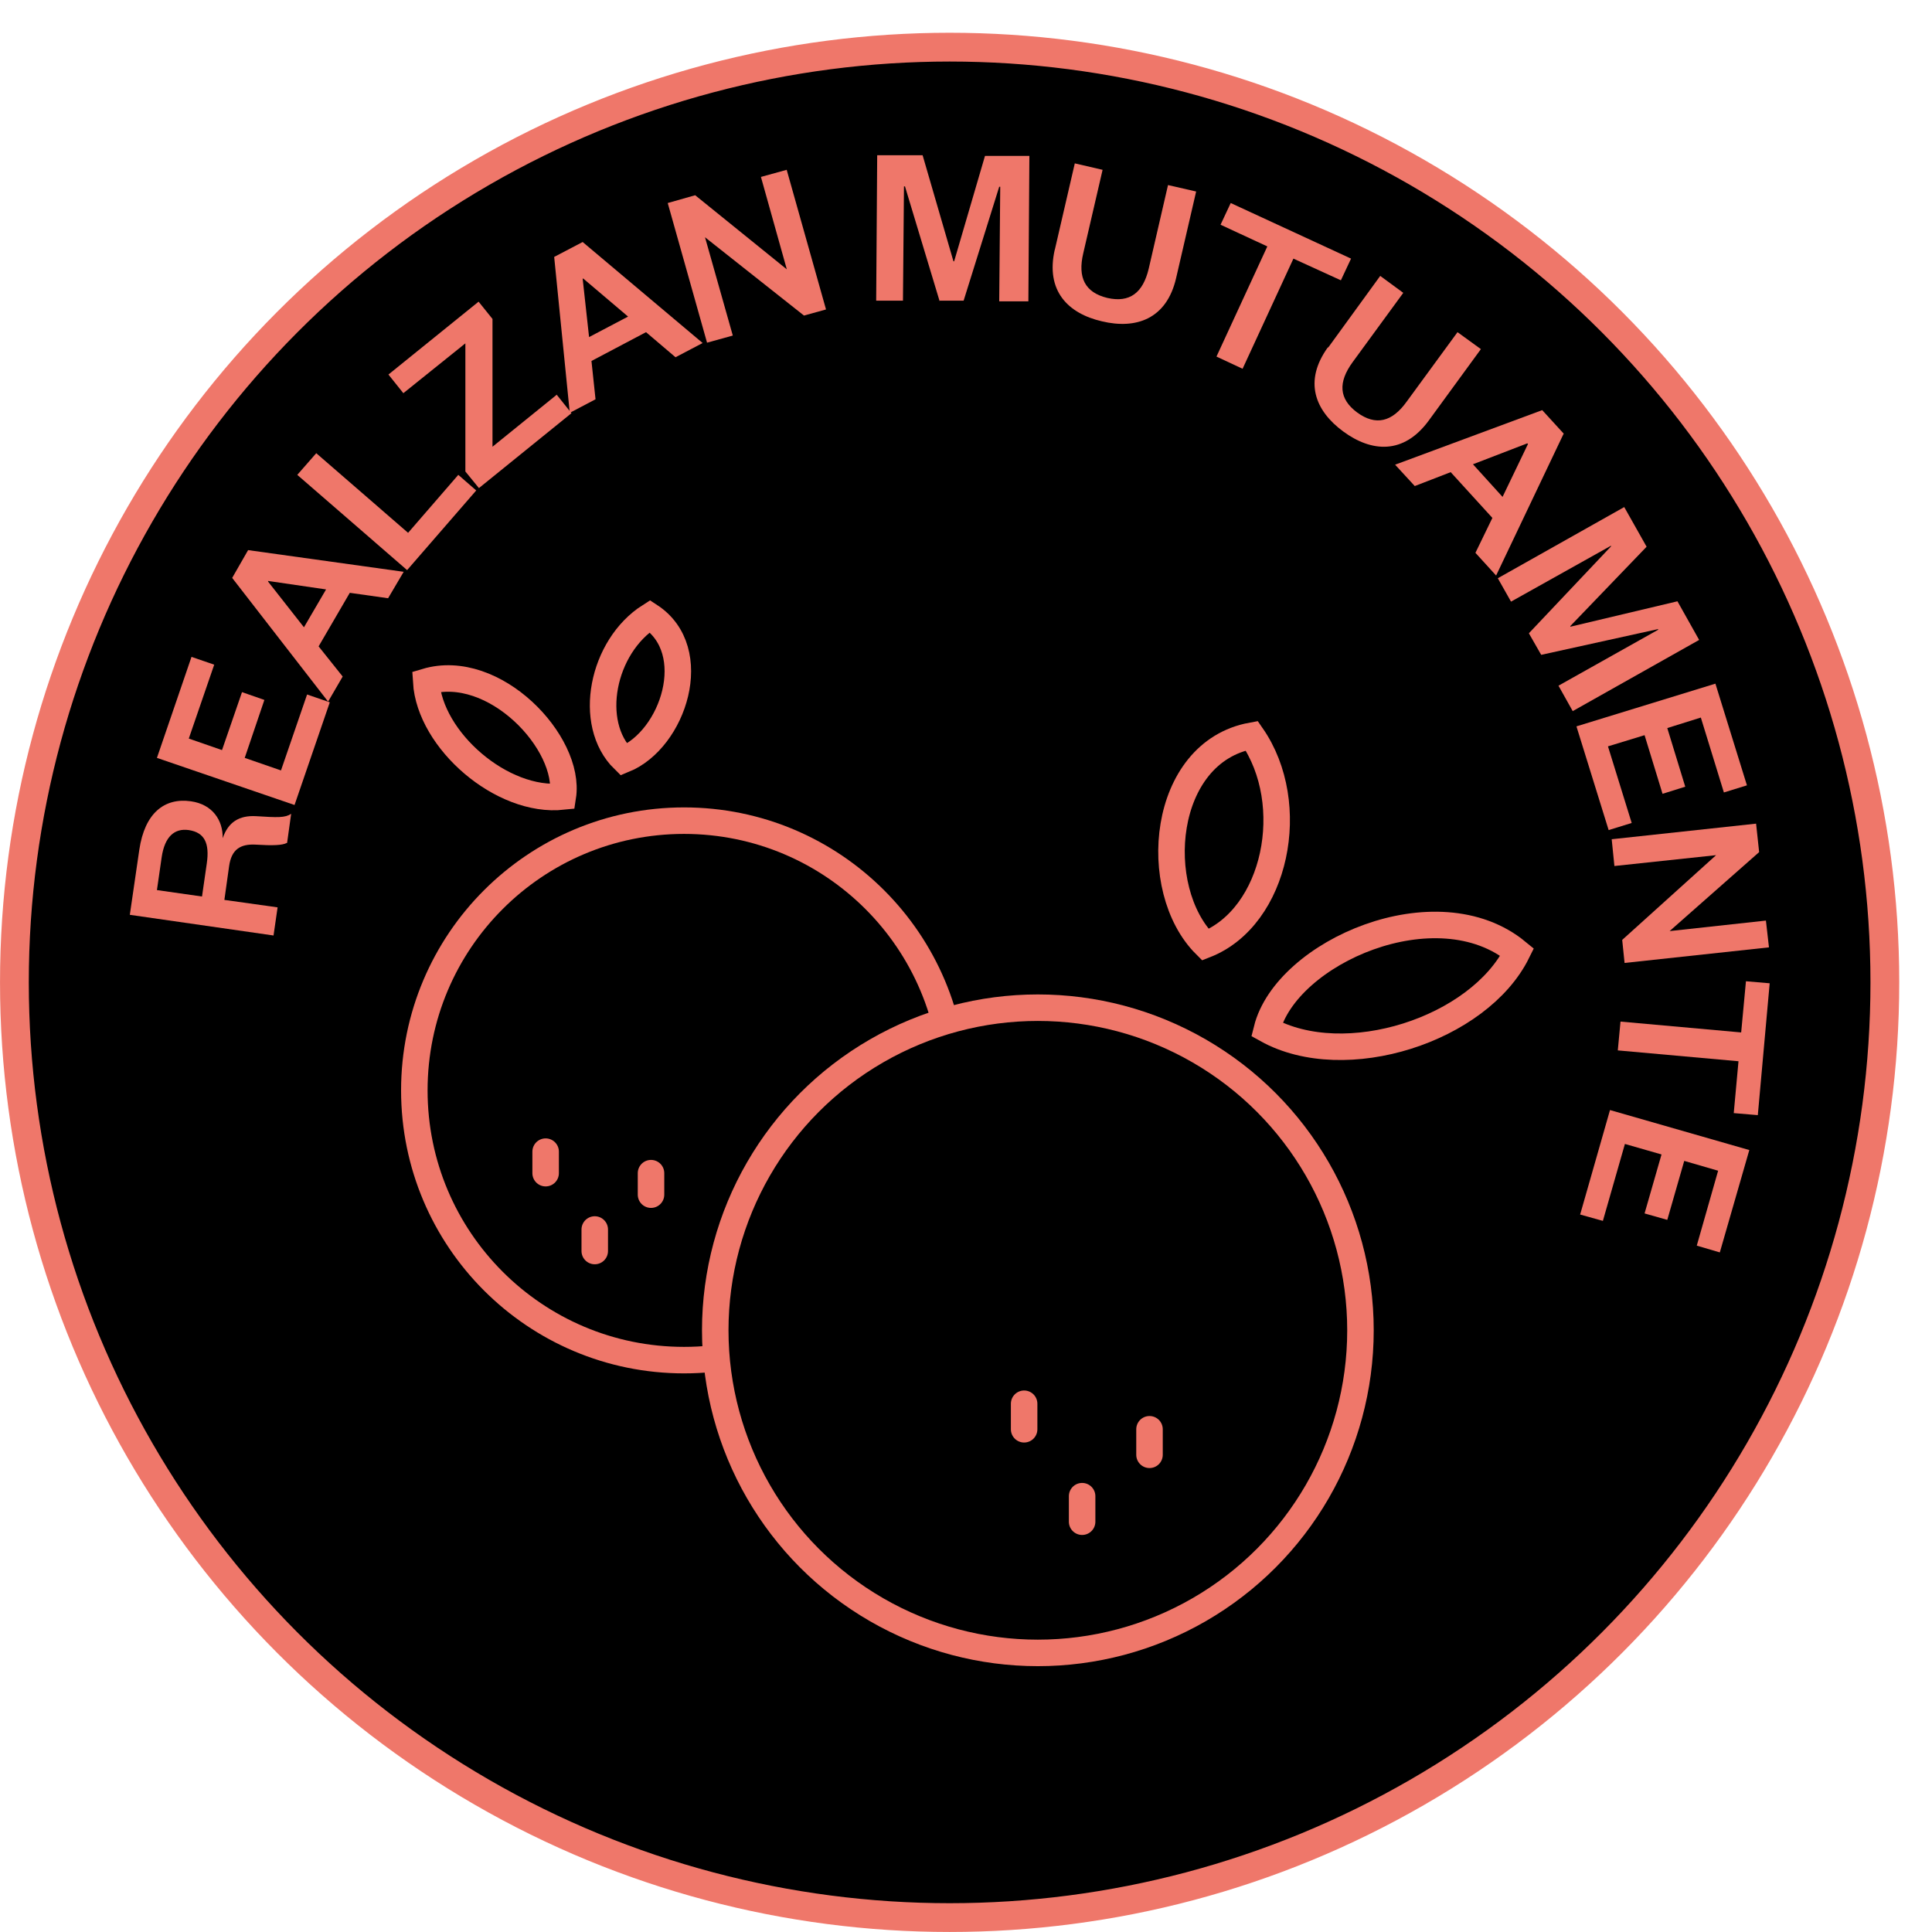 <svg xmlns="http://www.w3.org/2000/svg" fill="none" viewBox="0 0 57 57" height="57" width="57">
<circle stroke-width="0.849" stroke="#EF776A" fill="black" r="27.592" cy="28.983" cx="28.017"></circle>
<circle stroke-width="0.782" stroke="#EF776A" fill="black" r="7.958" cy="32.17" cx="20.182"></circle>
<path stroke-width="0.782" stroke="#EF776A" d="M16.605 23.501C16.852 21.917 14.578 19.513 12.574 20.111C12.678 21.843 14.814 23.694 16.605 23.501Z"></path>
<path stroke-width="0.782" stroke="#EF776A" d="M18.402 22.412C19.871 21.816 20.724 19.192 19.176 18.178C17.764 19.073 17.307 21.342 18.402 22.412Z"></path>
<path stroke-linecap="round" stroke-width="0.782" stroke="#EF776A" d="M16.098 33.977V34.612"></path>
<path stroke-linecap="round" stroke-width="0.782" stroke="#EF776A" d="M17.547 36.274V36.909"></path>
<path stroke-linecap="round" stroke-width="0.782" stroke="#EF776A" d="M19.207 34.612V35.246"></path>
<circle stroke-width="0.782" stroke="#EF776A" fill="black" r="9.518" cy="39.248" cx="30.62"></circle>
<path stroke-width="0.782" stroke="#EF776A" d="M37.375 30.374C37.945 28.09 42.394 26.138 44.762 28.09C43.633 30.374 39.687 31.657 37.375 30.374Z"></path>
<path stroke-width="0.782" stroke="#EF776A" d="M35.562 27.874C33.914 26.228 34.26 22.194 36.931 21.706C38.331 23.722 37.653 27.052 35.562 27.874Z"></path>
<path stroke-linecap="round" stroke-width="0.782" stroke="#EF776A" d="M30.215 41.415V42.168"></path>
<path stroke-linecap="round" stroke-width="0.782" stroke="#EF776A" d="M31.926 44.142V44.895"></path>
<path stroke-linecap="round" stroke-width="0.782" stroke="#EF776A" d="M33.914 42.168V42.921"></path>
<path fill="#EF776A" d="M8.46 24.87C8.33 24.94 8.04 24.95 7.56 24.92C7.08 24.89 6.83 25.07 6.76 25.55L6.62 26.55L8.19 26.77L8.07 27.6L3.83 26.99L4.11 25.07C4.27 23.99 4.85 23.53 5.63 23.64C6.27 23.73 6.58 24.2 6.57 24.73C6.73 24.26 7.05 24.05 7.56 24.08C8.19 24.12 8.41 24.13 8.59 24.01L8.47 24.87H8.46ZM6.1 25.48C6.19 24.87 6.03 24.56 5.57 24.49C5.15 24.43 4.86 24.68 4.77 25.29L4.63 26.26L5.96 26.45L6.1 25.48Z"></path>
<path fill="#EF776A" d="M9.73 20.72L8.69 23.75L4.63 22.36L5.65 19.38L6.32 19.61L5.57 21.79L6.55 22.13L7.14 20.42L7.8 20.65L7.22 22.36L8.29 22.73L9.06 20.49L9.73 20.72Z"></path>
<path fill="#EF776A" d="M7.32 16.23L11.91 16.87L11.45 17.65L10.32 17.49L9.4 19.07L10.11 19.96L9.68 20.7L6.85 17.05L7.32 16.23ZM8.96 18.52L9.62 17.39L7.91 17.14V17.16L8.97 18.51L8.96 18.52Z"></path>
<path fill="#EF776A" d="M9.341 13.38L12.04 15.72L13.521 14.01L14.05 14.47L12.011 16.82L8.771 14.01L9.331 13.37L9.341 13.38Z"></path>
<path fill="#EF776A" d="M16.42 11.64L16.86 12.19L14.13 14.4L13.73 13.91V10.13L11.9 11.6L11.46 11.05L14.12 8.9L14.53 9.41V13.18L16.42 11.65V11.64Z"></path>
<path fill="#EF776A" d="M17.19 7.14L20.73 10.12L19.93 10.54L19.06 9.8L17.45 10.65L17.57 11.78L16.81 12.18L16.35 7.58L17.19 7.14ZM17.37 9.95L18.53 9.34L17.21 8.22H17.19L17.38 9.95H17.37Z"></path>
<path fill="#EF776A" d="M23.22 7.97L22.45 5.22L23.21 5.01L24.37 9.13L23.72 9.31L20.8 7L21.62 9.9L20.86 10.11L19.7 5.99L20.51 5.76L23.23 7.96L23.22 7.97Z"></path>
<path fill="#EF776A" d="M27.72 8.88L26.7 5.5H26.67L26.64 8.87H25.85L25.88 4.58H27.22L28.13 7.71H28.15L29.06 4.6H30.37L30.34 8.89H29.48L29.51 5.51H29.48L28.43 8.87H27.7L27.72 8.88Z"></path>
<path fill="#EF776A" d="M31.12 7.37L31.71 4.82L32.53 5.01L31.96 7.47C31.79 8.19 32.01 8.63 32.67 8.79C33.33 8.94 33.72 8.64 33.89 7.93L34.46 5.46L35.29 5.65L34.7 8.2C34.42 9.42 33.51 9.72 32.51 9.48C31.51 9.25 30.84 8.58 31.12 7.36V7.37Z"></path>
<path fill="#EF776A" d="M35.89 10.52L37.39 7.27L36.01 6.63L36.31 5.99L39.86 7.63L39.56 8.27L38.16 7.63L36.66 10.88L35.89 10.52Z"></path>
<path fill="#EF776A" d="M39.181 10.26L40.721 8.14L41.401 8.64L39.91 10.68C39.471 11.28 39.501 11.77 40.041 12.17C40.59 12.57 41.071 12.45 41.501 11.85L43.001 9.8L43.691 10.3L42.151 12.41C41.41 13.42 40.461 13.34 39.63 12.73C38.8 12.12 38.45 11.25 39.181 10.24V10.26Z"></path>
<path fill="#EF776A" d="M46.13 12.8L44.14 16.98L43.53 16.31L44.03 15.28L42.8 13.93L41.74 14.34L41.16 13.71L45.5 12.1L46.14 12.8H46.13ZM43.45 13.69L44.33 14.66L45.08 13.1L45.06 13.08L43.45 13.7V13.69Z"></path>
<path fill="#EF776A" d="M45.11 18.68L47.53 16.12V16.1L44.58 17.75L44.19 17.06L47.92 14.96L48.58 16.13L46.33 18.47V18.49L49.49 17.74L50.13 18.88L46.4 20.98L45.98 20.23L48.92 18.58V18.56L45.47 19.32L45.11 18.69V18.68Z"></path>
<path fill="#EF776A" d="M47.46 24.49L46.51 21.43L50.61 20.17L51.54 23.17L50.86 23.38L50.18 21.17L49.19 21.48L49.72 23.21L49.05 23.42L48.52 21.69L47.44 22.02L48.14 24.28L47.46 24.49Z"></path>
<path fill="#EF776A" d="M49.26 27.47L52.1 27.16L52.19 27.95L47.93 28.41L47.86 27.73L50.63 25.23L47.63 25.55L47.55 24.76L51.81 24.3L51.9 25.14L49.27 27.46L49.26 27.47Z"></path>
<path fill="#EF776A" d="M47.81 30.14L51.37 30.46L51.511 28.95L52.211 29.01L51.861 32.9L51.151 32.84L51.291 31.31L47.73 30.99L47.81 30.14Z"></path>
<path fill="#EF776A" d="M46.62 35.83L47.5 32.75L51.61 33.93L50.74 36.95L50.06 36.75L50.69 34.54L49.69 34.25L49.19 35.99L48.52 35.8L49.02 34.06L47.94 33.75L47.29 36.02L46.61 35.83H46.62Z"></path>
</svg>
